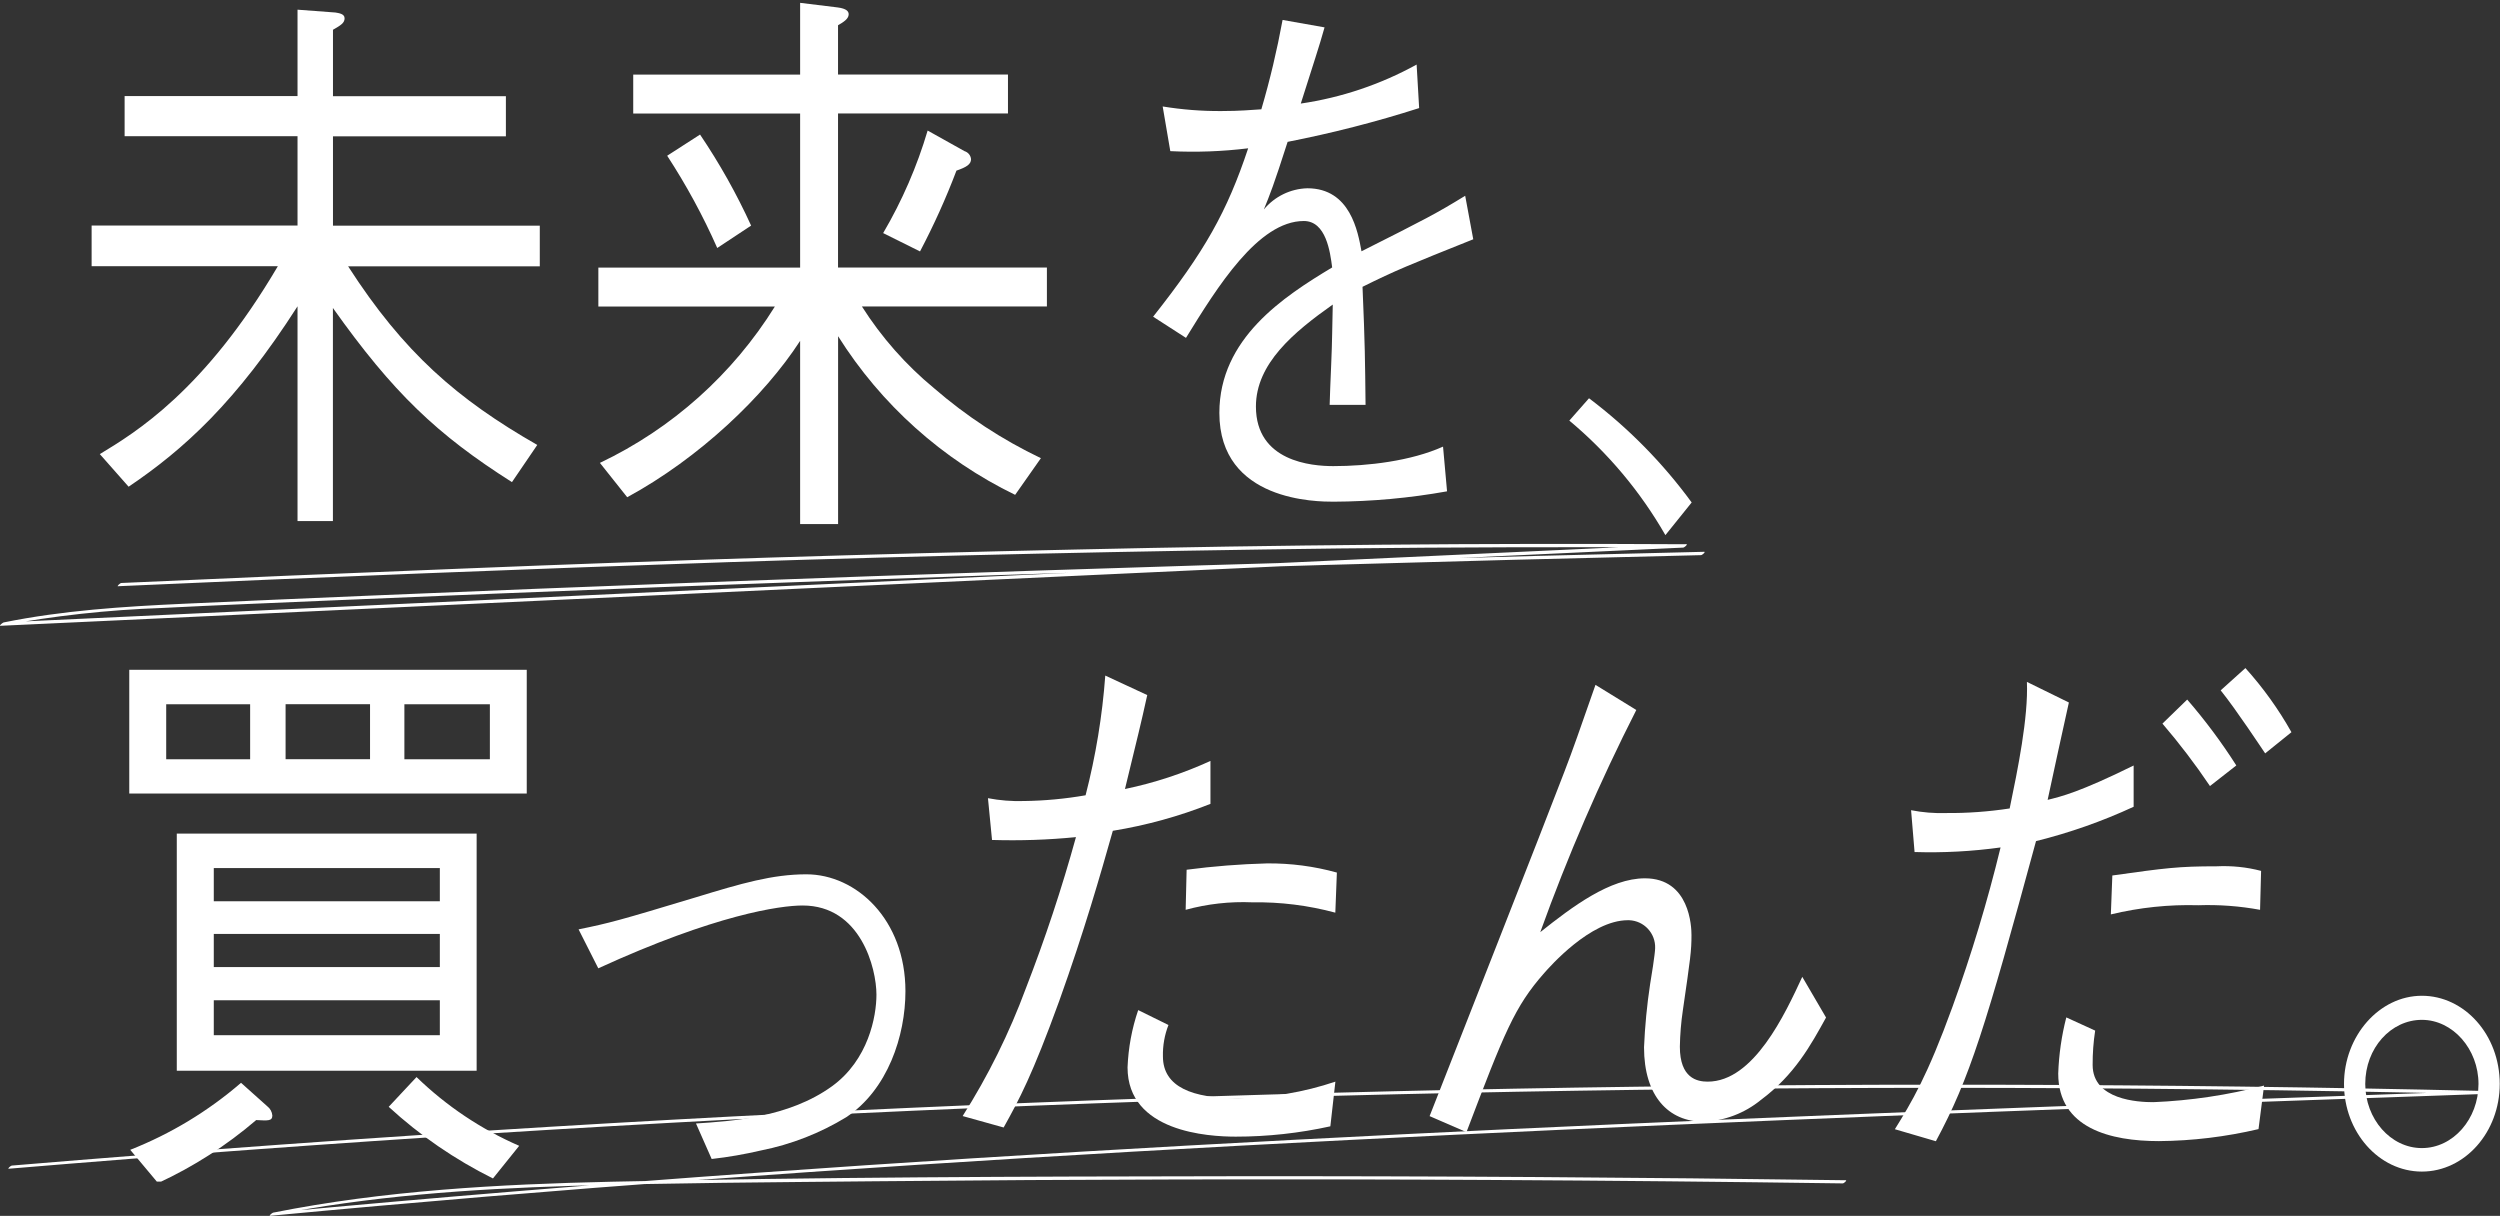 <?xml version="1.0" encoding="UTF-8"?>
<svg id="_レイヤー_2" data-name="レイヤー_2" xmlns="http://www.w3.org/2000/svg" xmlns:xlink="http://www.w3.org/1999/xlink" viewBox="0 0 387.19 188.31">
  <rect x="0" y="0" width="387.19" height="188.31" fill="#333333" stroke="none"/>
  <defs>
    <style>
      .cls-1 {
        fill: none;
      }

      .cls-2 {
        fill: #fff;
      }

      .cls-3 {
        clip-path: url(#clippath);
      }
    </style>
    <clipPath id="clippath">
      <rect class="cls-1" x="14.19" width="373" height="183"/>
    </clipPath>
  </defs>
  <g id="_レイヤー_1-2" data-name="レイヤー_1">
    <g id="_グループ_675" data-name="グループ_675">
      <g class="cls-3">
        <g id="_グループ_481" data-name="グループ_481">
          <path id="_パス_2108" data-name="パス_2108" class="cls-2" d="M53.91,41.24c8.62,13.39,16.92,20.58,29.3,27.67l-3.92,5.76c-11.6-7.36-18.41-13.84-27.73-26.97v33h-5.48v-33.26c-9.48,14.81-17.62,22.18-26.16,27.94l-4.46-5.05c5.41-3.28,16.21-9.76,27.57-29.1H13.96v-6.3h32.12v-13.84h-26.78v-6.21h26.78V1.5l5.88.44c.47.09,1.41.18,1.41.89s-.55,1.07-1.8,1.78v10.29h26.78v6.21h-26.78v13.84h32.03v6.3h-29.69Z"/>
          <path id="_パス_2109" data-name="パス_2109" class="cls-2" d="M133.48,47.45c3.04,4.79,6.82,9.08,11.2,12.69,5,4.33,10.56,7.97,16.53,10.82l-3.99,5.68c-11.26-5.47-20.76-13.98-27.42-24.57v29.1h-5.88v-28.38c-5.56,8.6-15.66,18.18-26.78,24.22l-4.23-5.32c11.17-5.31,20.57-13.72,27.1-24.22h-27.34v-6.03h31.25v-23.86h-25.85v-6.03h25.85V.44l5.8.71c1.41.18,1.72.62,1.72,1.07,0,.71-.86,1.24-1.65,1.69v7.63h26.32v6.03h-26.32v23.86h32.35v6.03h-28.67ZM111.08,38.4c-2.19-4.96-4.79-9.74-7.75-14.28l5.09-3.28c3.02,4.47,5.67,9.19,7.91,14.1l-5.25,3.47ZM148.13,26.43c-1.62,4.28-3.51,8.46-5.64,12.51l-5.71-2.84c2.93-4.99,5.25-10.33,6.89-15.88l5.71,3.19c.56.17.96.66,1.01,1.24,0,.8-.7,1.24-2.27,1.78"/>
          <path id="_パス_2110" data-name="パス_2110" class="cls-2" d="M224.09,76.1c-5.79,1.04-11.66,1.57-17.54,1.6-2.51,0-17.7,0-17.7-13.75,0-11.53,9.95-18.01,17.47-22.53-.31-2.4-.94-7.19-4.39-7.19-7.05,0-13.39,10.2-18.25,18.1l-5.09-3.28c7.99-10.11,11.44-16.23,14.72-26.08-4,.49-8.03.64-12.06.44l-1.18-6.92c3,.49,6.04.73,9.09.71,2.98,0,4.62-.18,6.19-.27,1.34-4.55,2.43-9.17,3.29-13.84l6.5,1.15c-.86,3.1-1.72,5.58-3.68,11.8,6.29-.92,12.37-2.97,17.94-6.04l.39,6.74c-6.68,2.14-13.48,3.88-20.37,5.23-2.19,6.83-2.74,8.16-3.68,10.47,1.67-2.01,4.12-3.21,6.74-3.28,6.66,0,7.83,6.74,8.38,9.76,9.87-4.97,11.59-5.85,16.06-8.6l1.25,6.74c-9.95,3.99-11.98,4.79-17.15,7.36.39,9.14.39,11.35.47,18.28h-5.56c0-.8.16-4.17.24-6.3.16-3.64.16-6.03.24-9.23-6.03,4.26-11.9,9.14-11.9,15.79,0,8.52,8.62,9.23,11.98,9.23,5.4,0,12.06-.8,17-3.02l.62,6.91Z"/>
          <path id="_パス_2111" data-name="パス_2111" class="cls-2" d="M246.1,61.68c6.06,4.57,11.42,10.01,15.9,16.14l-4.07,5.06c-3.87-6.75-8.91-12.76-14.88-17.74l3.05-3.46Z"/>
          <path id="_パス_2112" data-name="パス_2112" class="cls-2" d="M20.02,103.74h61.56v19.16H20.02v-19.16ZM39.68,173.47c-4.59,3.94-9.71,7.22-15.2,9.76l-4.31-5.15c6.26-2.47,12.07-5.98,17.16-10.38l4.07,3.64c.45.34.73.86.78,1.42,0,.89-.7.8-2.51.71M38.74,109.07h-13v8.52h13v-8.52ZM27.38,129.11h46.44v36.72H27.38v-36.72ZM68.12,134.44h-35.01v5.14h35.01v-5.14ZM68.12,144.64h-35.01v5.14h35.01v-5.14ZM68.12,154.92h-35.01v5.41h35.01v-5.41ZM57.31,109.06h-13.08v8.52h13.08v-8.52ZM76.34,182.51c-5.87-2.92-11.31-6.65-16.14-11.09l4.31-4.61c4.62,4.48,10,8.08,15.9,10.65l-4.07,5.06ZM75.87,109.07h-13.24v8.52h13.24v-8.52Z"/>
          <path id="_パス_2113" data-name="パス_2113" class="cls-2" d="M89.64,143.93c4.78-.98,6.11-1.33,18.17-4.97,6.97-2.13,11.83-3.55,17.07-3.55,7.75,0,15.35,7.01,15.35,18.1,0,6.92-2.74,15.26-9.17,19.52-4.05,2.47-8.5,4.21-13.16,5.14-2.53.59-5.09,1.04-7.68,1.33l-2.43-5.5c5.4-.35,14.33-.89,21.06-5.76,5.64-4.08,6.89-10.82,6.89-14.19,0-4.08-2.43-13.81-11.44-13.81-3.45,0-13.46,1.4-31.64,9.73l-3.05-6.03Z"/>
          <path id="_パス_2114" data-name="パス_2114" class="cls-2" d="M177.68,107.65c-1.01,4.61-1.41,6.12-3.45,14.55,4.56-.95,9-2.41,13.24-4.35v6.65c-4.87,1.93-9.94,3.33-15.12,4.17-1.96,6.92-4.39,15.43-8.3,26.35-4.15,11.44-6.19,15.26-8.61,19.6l-6.35-1.77c3.95-6.23,7.23-12.86,9.79-19.78,2.98-7.67,5.57-15.48,7.76-23.42-4.32.43-8.66.57-13,.44l-.63-6.47c1.83.35,3.7.5,5.56.44,3.2-.04,6.4-.34,9.56-.89,1.57-6.08,2.59-12.28,3.05-18.54l6.5,3.02ZM180.97,158.74c-.61,1.55-.9,3.21-.86,4.88,0,4.79,4.7,6.47,11.51,6.47,5.17-.06,10.3-.92,15.2-2.57l-.78,6.92c-4.81,1.06-9.72,1.6-14.65,1.6-4.23,0-16.76-.71-16.76-10.73.12-3.02.67-6.01,1.65-8.87l4.69,2.31ZM183.79,134.7c4.13-.54,8.29-.87,12.45-.98,3.65-.03,7.29.44,10.81,1.42l-.24,6.21c-4.19-1.13-8.51-1.67-12.85-1.6-3.48-.15-6.97.24-10.33,1.16l.15-6.21Z"/>
          <path id="_パス_2115" data-name="パス_2115" class="cls-2" d="M253.43,109.95c-5.67,11.15-10.64,22.65-14.88,34.42,5.01-3.99,10.81-8.34,16.21-8.34,6.97,0,7.21,7.54,7.21,8.78,0,2.48-.16,3.55-1.33,11.62-.28,1.88-.44,3.78-.47,5.68,0,4.88,2.67,5.41,4.31,5.41,7.13,0,11.98-10.47,14.65-16.23l3.68,6.3c-2.35,4.26-4.86,8.87-10.1,12.77-2.51,2.05-5.61,3.23-8.85,3.37-5.48,0-9.24-3.99-9.24-11.53.14-3.27.45-6.52.94-9.76.16-.89.78-4.79.78-5.58.09-2.31-1.72-4.26-4.03-4.34h-.2c-5.8,0-12.14,7.27-12.93,8.16-4.62,5.23-6.19,9.23-12.06,24.66l-5.71-2.48c3.29-8.43,17.94-45.6,20.83-53.22,1.41-3.64,2.43-6.65,4.86-13.57l6.34,3.9Z"/>
          <path id="_パス_2116" data-name="パス_2116" class="cls-2" d="M295.98,125.48c1.78.35,3.59.5,5.4.44,3.3.03,6.6-.21,9.87-.71,1.25-6.03,2.9-14.1,2.67-19.6l6.5,3.19c-.55,2.4-2.82,12.86-3.29,15.08,2.12-.53,4.86-1.15,13.32-5.32v6.39c-4.86,2.25-9.92,4.03-15.12,5.32-7.83,28.83-10.26,36.72-15.51,46.48l-6.35-1.86c2.58-4.17,5.01-8.16,8.93-18.98,2.93-8.08,5.41-16.31,7.44-24.66-4.41.61-8.86.85-13.32.71l-.54-6.48ZM324.49,159.62c-.27,1.76-.4,3.54-.39,5.32,0,5.41,7.05,5.76,9.4,5.76,5.79-.24,11.54-1.1,17.15-2.57l-.86,6.74c-5.06,1.19-10.23,1.82-15.43,1.86-7.44,0-15.59-1.95-15.59-10.47.1-2.93.52-5.85,1.25-8.69l4.46,2.04ZM327.16,135.59c8.22-1.15,10.18-1.42,16.14-1.42,2.32-.11,4.65.12,6.89.71l-.16,6.03c-3.15-.58-6.35-.82-9.56-.71-4.56-.13-9.12.35-13.55,1.42l.23-6.03ZM338.75,108.35c2.78,3.21,5.32,6.62,7.6,10.2l-4.08,3.19c-2.26-3.36-4.72-6.59-7.36-9.67l3.84-3.73ZM347.76,103.47c2.74,3.04,5.13,6.37,7.13,9.93l-4.07,3.28c-.55-.8-4.46-6.74-6.89-9.76l3.84-3.46Z"/>
          <path id="_パス_2117" data-name="パス_2117" class="cls-2" d="M387.15,167.88c0,7.45-5.4,13.57-12.06,13.57s-12.06-6.12-12.06-13.57,5.48-13.66,12.06-13.66,12.06,6.03,12.06,13.66M366.32,167.88c0,5.41,3.92,9.93,8.77,9.93s8.77-4.52,8.77-9.93-3.99-9.93-8.77-9.93-8.77,4.35-8.77,9.93"/>
        </g>
      </g>
      <path id="_パス_2037" data-name="パス_2037" class="cls-2" d="M18.31,90.79c31.53-1.41,63.07-2.66,94.61-3.73,31.54-1.03,63.09-1.73,94.65-2.12,17.71-.19,35.41-.24,53.12-.15l.51-.52-101.94,4.74-101.41,4.72L.58,96.39l-.51.52c8.27-1.54,16.64-2.46,25.04-2.75,8.61-.44,17.22-.78,25.84-1.15,17.18-.73,34.35-1.43,51.53-2.08,34.36-1.31,68.72-2.45,103.09-3.44,19.29-.55,38.58-1.06,57.87-1.51.2,0,.77-.53.51-.52-34.55.81-69.1,1.78-103.64,2.92-34.37,1.13-68.73,2.42-103.08,3.87-9.61.41-19.21.82-28.82,1.26-9.33.43-18.67,1.03-27.84,2.89-.15.03-.79.54-.51.52l101.94-4.74,101.41-4.71,57.27-2.66c.18,0,.78-.52.51-.52-31.56-.18-63.11.1-94.67.82-31.55.68-63.1,1.66-94.64,2.94-17.7.69-35.39,1.44-53.08,2.24-.2,0-.76.54-.51.52"/>
      <path id="_パス_2038" data-name="パス_2038" class="cls-2" d="M1.33,181.01c49.84-4.17,99.75-7.31,149.74-9.4,49.72-2.08,99.46-3.12,149.24-3.13,27.93,0,55.85.32,83.77.97l.47-.49c-44.67,1.58-89.35,3.17-134,5.15-44.39,1.97-88.77,4.35-133.1,7.51-25.07,1.79-50.13,3.85-75.16,6.19l-.47.49c15.32-3.05,30.91-4.15,46.5-4.63,15.73-.48,31.47-.56,47.21-.72,31.9-.31,63.81-.38,95.72-.2,18.05.1,36.1.28,54.15.53.18,0,.72-.48.47-.49-31.9-.45-63.81-.66-95.71-.62-31.8.04-63.62.14-95.41.85-17.57.39-35.18,1.35-52.45,4.79-.15.03-.72.51-.47.49,44.49-4.2,89.08-7.38,133.69-9.94,44.37-2.54,88.78-4.47,133.19-6.17,25.12-.96,50.25-1.88,75.38-2.74.17,0,.73-.48.47-.49-50-1.16-100.01-1.28-150.03-.35-49.75.93-99.47,2.89-149.15,5.89-27.88,1.68-55.73,3.69-83.56,6.02-.18.02-.7.51-.47.49"/>
    </g>
  </g>
</svg>